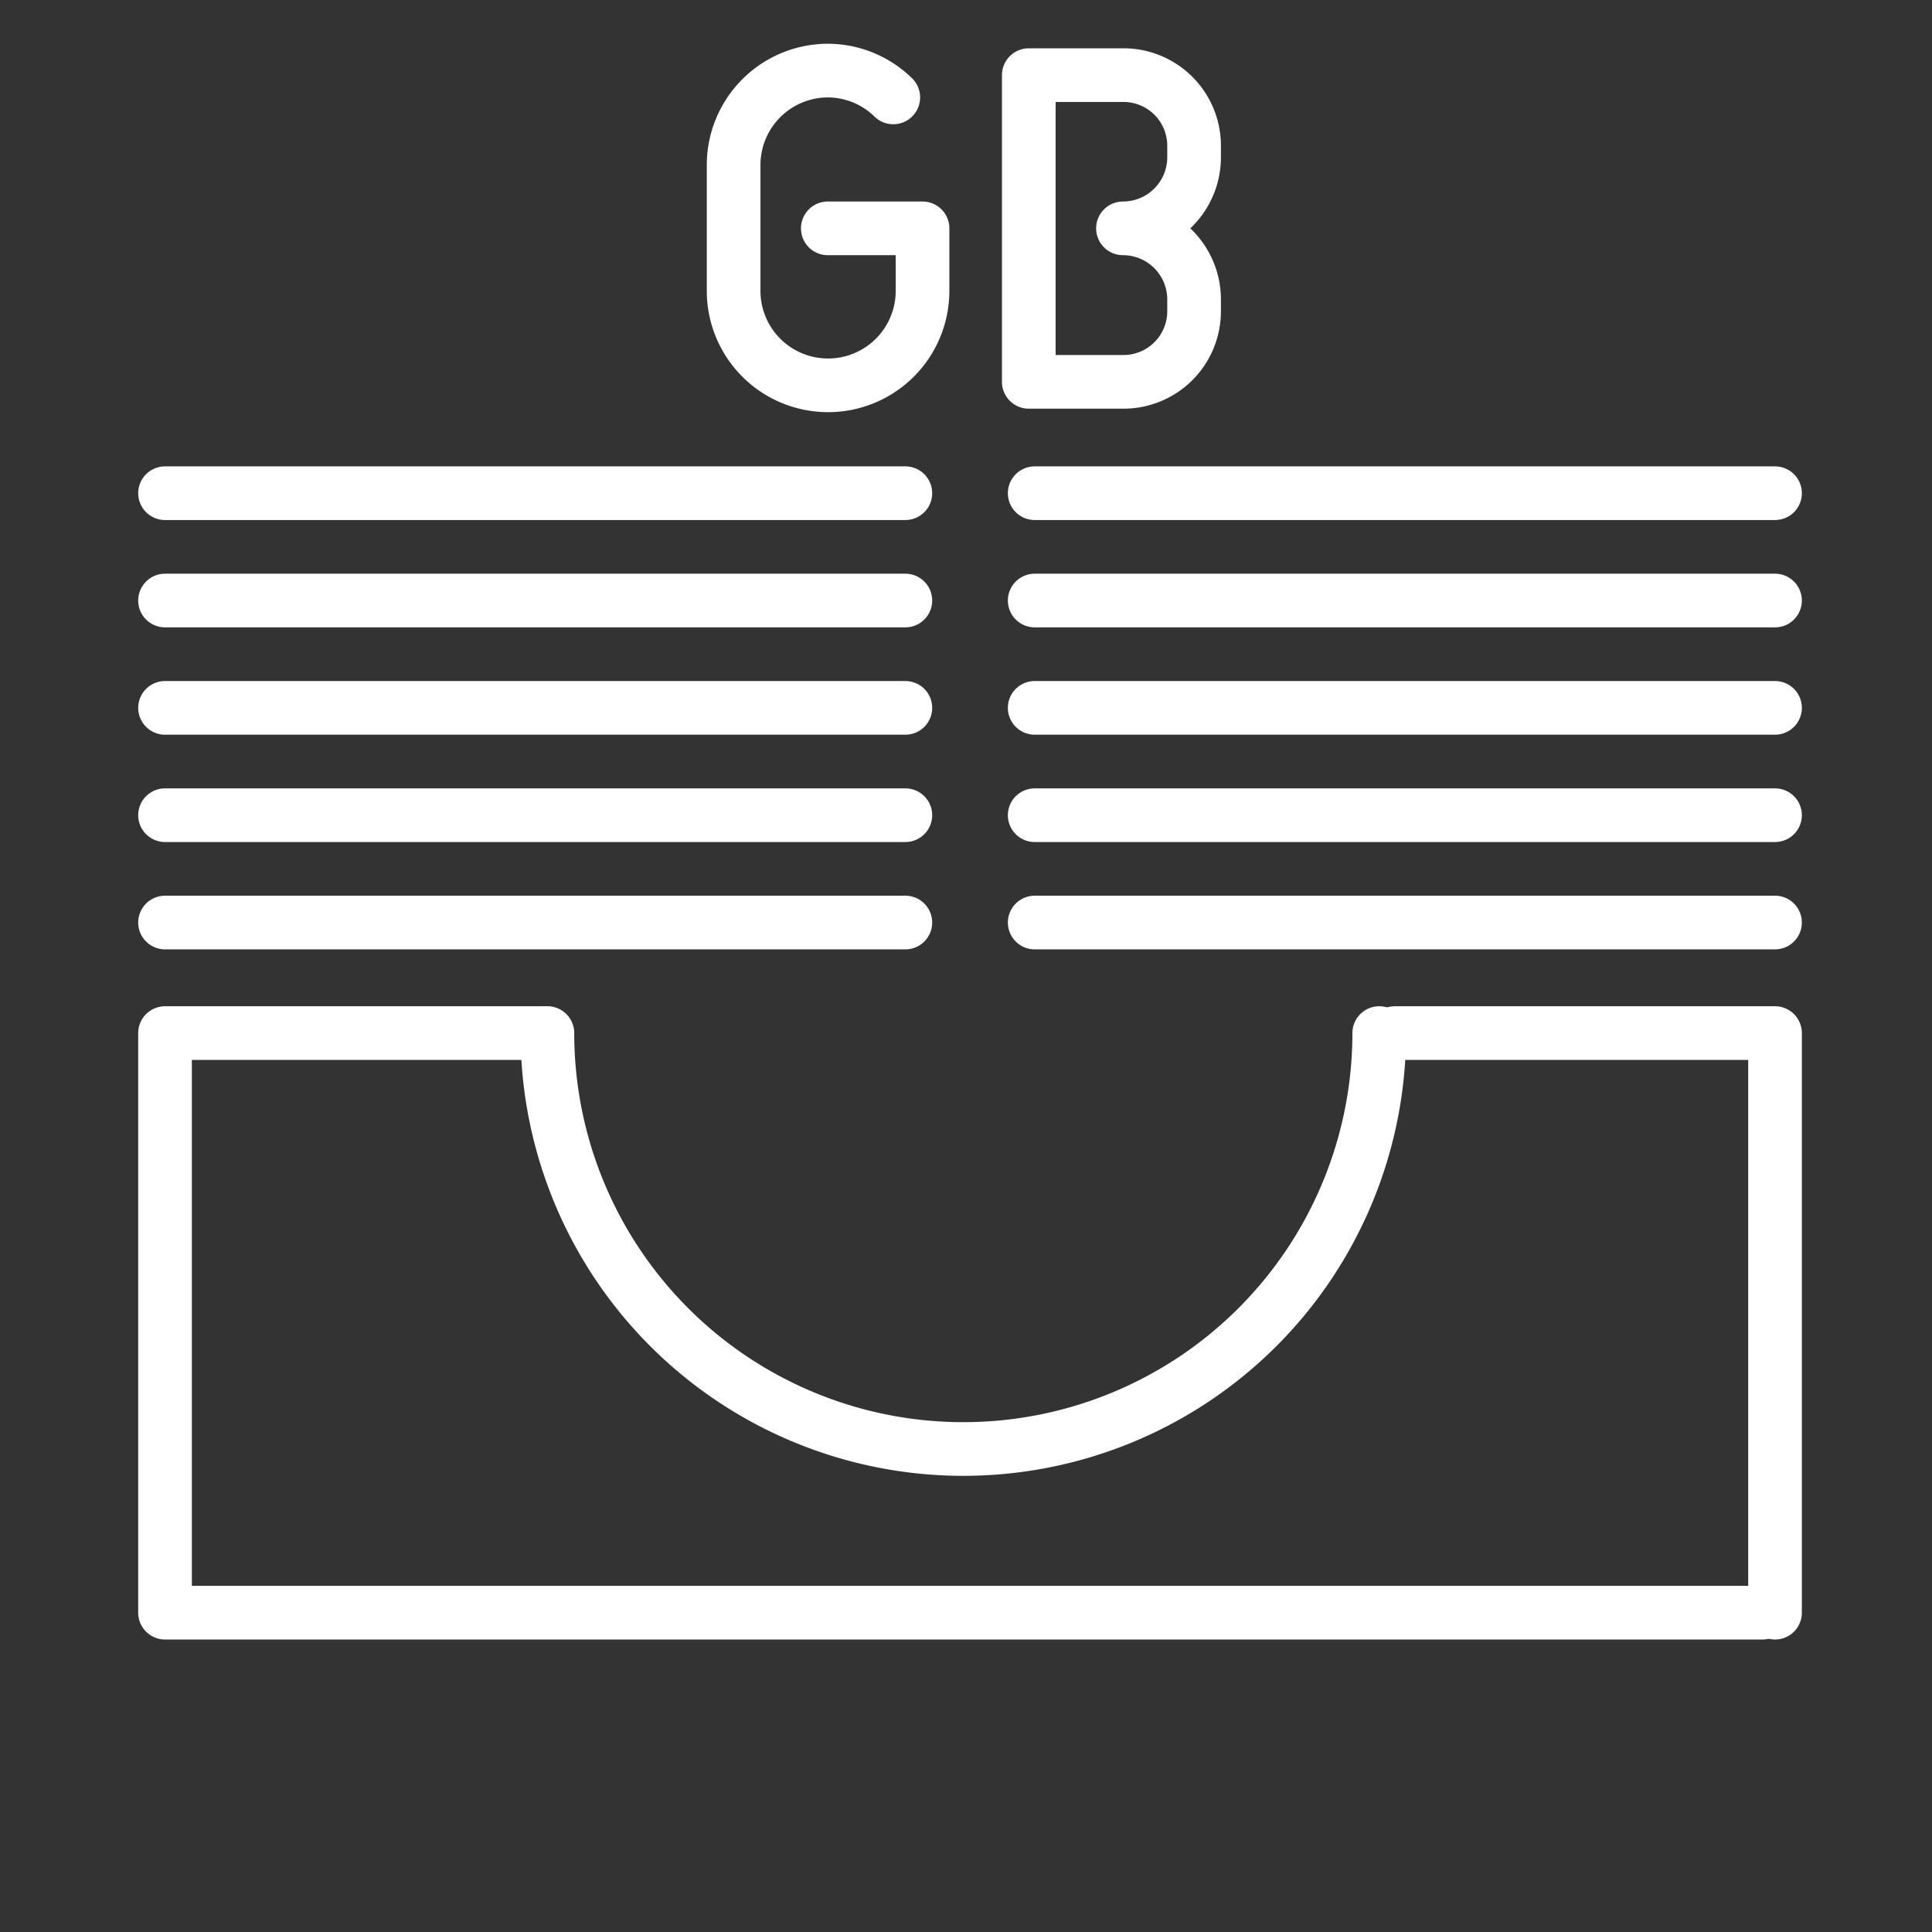 <svg xmlns="http://www.w3.org/2000/svg" viewBox="0 0 72 72">
  <rect x="0" y="0" width="72" height="72" fill="#333333" stroke="none"/>
  <defs>
    <style>
      .stroke-dark {
        fill: none;
        stroke: #fff;
        stroke-linecap: round;
        stroke-linejoin: round;
        stroke-width: 2px;
      }
    </style>
  </defs>
  <title>Email_feature-icon</title>
  <g class="mailboxGB">
    <polyline class="stroke-dark" points="51.98 38.5 66.15 38.5 66.15 60.1"/>
    <polyline class="stroke-dark" points="65.68 60.1 6.15 60.1 6.15 38.5 20.31 38.5"/>
    <path class="stroke-dark" d="M51.4,38.5a15.48,15.48,0,0,1-31,0"/>
    <path class="stroke-dark" d="M33.29,3.63a3.51,3.51,0,0,0-2.43-1h0a3.52,3.52,0,0,0-3.52,3.52v4.69a3.52,3.52,0,0,0,3.52,3.52h0a3.52,3.52,0,0,0,3.52-3.52V8.51H30.85"/>
    <path class="stroke-dark" d="M41.87,14.23H38.34V2.8h3.53A2.63,2.63,0,0,1,44.5,5.43v.43a2.65,2.65,0,0,1-2.65,2.65h0a2.65,2.65,0,0,1,2.65,2.65v.43A2.63,2.63,0,0,1,41.87,14.23Z"/>
    <g>
      <line class="stroke-dark" x1="6.15" y1="34.38" x2="33.74" y2="34.38"/>
      <line class="stroke-dark" x1="6.15" y1="30.38" x2="33.74" y2="30.38"/>
      <line class="stroke-dark" x1="6.15" y1="26.38" x2="33.74" y2="26.38"/>
      <line class="stroke-dark" x1="6.15" y1="22.38" x2="33.74" y2="22.38"/>
      <line class="stroke-dark" x1="6.15" y1="18.38" x2="33.74" y2="18.38"/>
    </g>
    <g>
      <line class="stroke-dark" x1="38.56" y1="34.38" x2="66.15" y2="34.38"/>
      <line class="stroke-dark" x1="38.56" y1="30.38" x2="66.15" y2="30.38"/>
      <line class="stroke-dark" x1="38.56" y1="26.38" x2="66.15" y2="26.38"/>
      <line class="stroke-dark" x1="38.56" y1="22.38" x2="66.15" y2="22.38"/>
      <line class="stroke-dark" x1="38.56" y1="18.38" x2="66.15" y2="18.38"/>
    </g>
  </g>
</svg>


